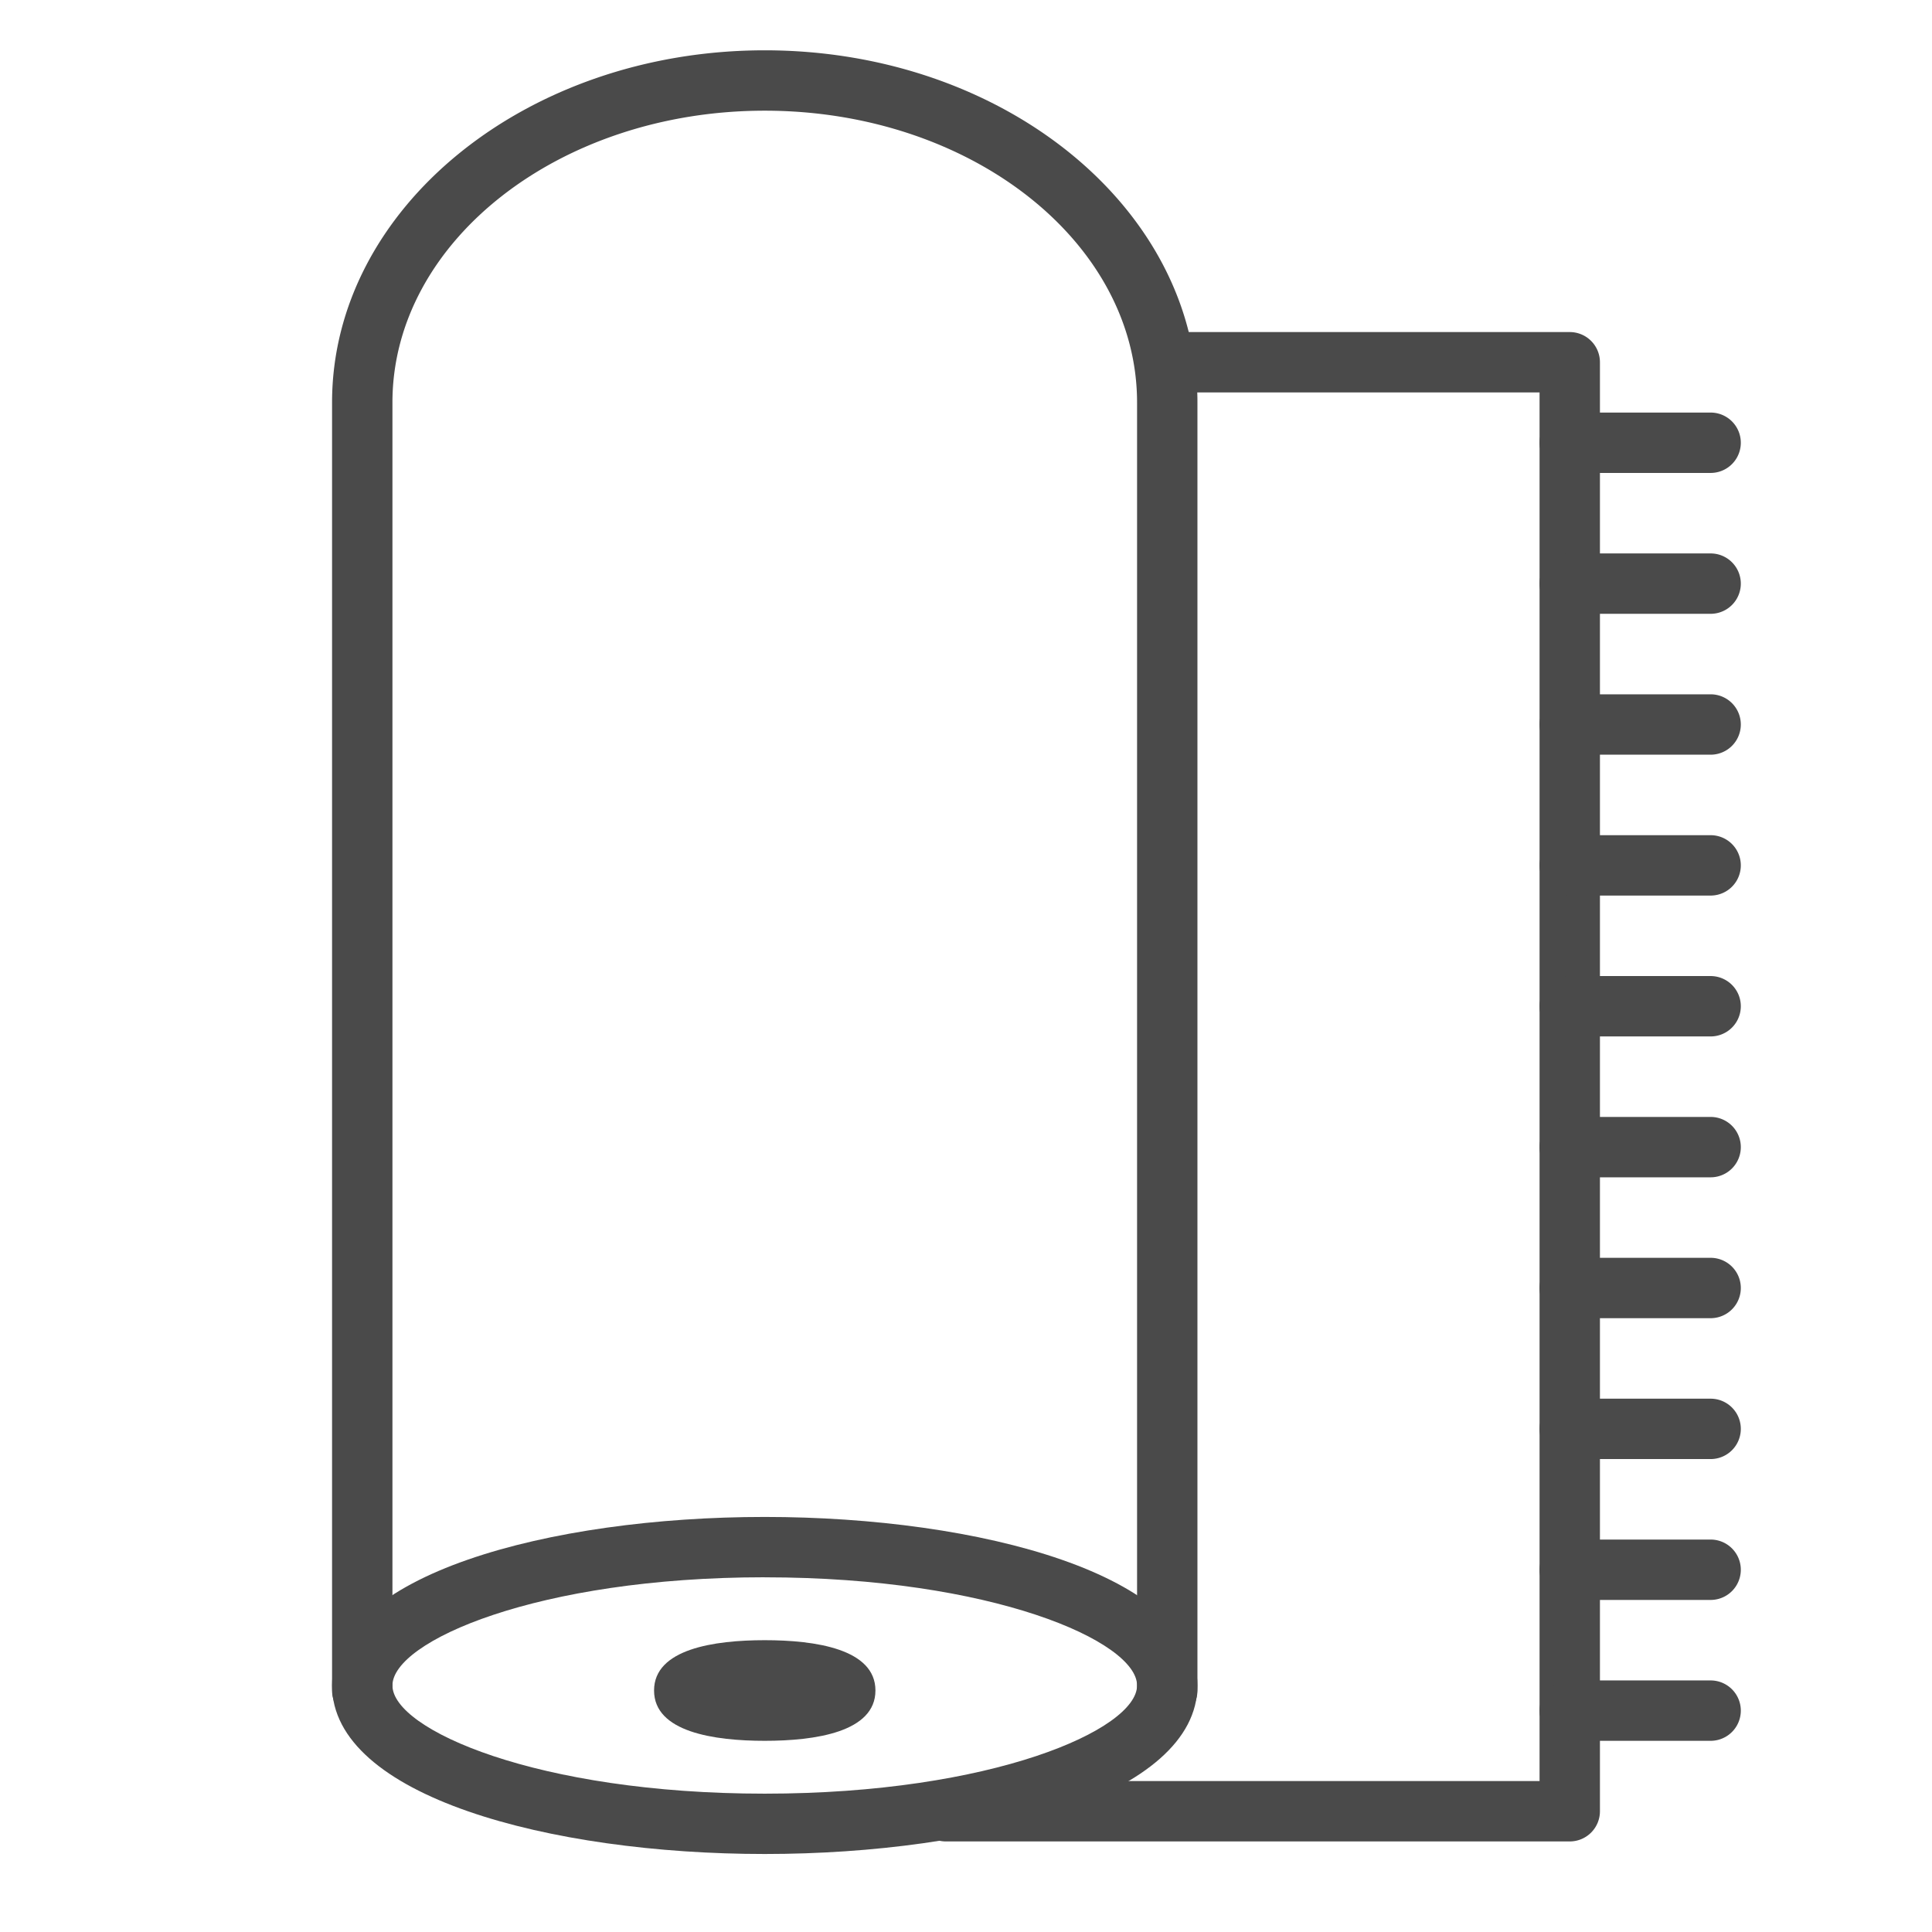 <svg id="Layer_1" data-name="Layer 1" xmlns="http://www.w3.org/2000/svg" width="48" height="48" viewBox="0 0 48 48"><rect width="48" height="48" fill="none"/><path d="M39,45.75H23.5a.75.75,0,0,1,0-1.5H38.25V9.75H29a.75.75,0,0,1,0-1.5H39a.75.75,0,0,1,.75.75V45A.75.75,0,0,1,39,45.75Z" fill="#4a4a4a"/><path d="M29,42.75a.75.75,0,0,1-.75-.75V10c0-3.998-4.149-7.25-9.25-7.25S9.75,6.002,9.75,10V42a.75.75,0,0,1-1.5,0V10c0-4.825,4.822-8.75,10.75-8.75S29.75,5.175,29.75,10V42A.75.75,0,0,1,29,42.75Z" fill="#4a4a4a"/><path d="M19,46.062c-5.342,0-10.75-1.438-10.75-4.188S13.658,37.688,19,37.688c5.342,0,10.75,1.438,10.75,4.188S24.342,46.062,19,46.062Zm0-6.875c-5.646,0-9.25,1.592-9.25,2.688s3.604,2.688,9.25,2.688,9.25-1.592,9.25-2.688S24.646,39.188,19,39.188Z" fill="#4a4a4a"/><path d="M19,43.25c-1.254,0-2.75-.217-2.75-1.25s1.496-1.25,2.75-1.25,2.75.217,2.75,1.25S20.254,43.25,19,43.25Zm1.461-.799h0Z" fill="#4a4a4a"/><path d="M42.5,11.75H39a.75.75,0,0,1,0-1.5h3.5a.75.75,0,0,1,0,1.5Z" fill="#4a4a4a"/><path d="M42.5,15.25H39a.75.75,0,0,1,0-1.5h3.5a.75.75,0,0,1,0,1.5Z" fill="#4a4a4a"/><path d="M42.5,18.75H39a.75.75,0,0,1,0-1.5h3.5a.75.75,0,0,1,0,1.5Z" fill="#4a4a4a"/><path d="M42.5,22.25H39a.75.75,0,0,1,0-1.5h3.5a.75.75,0,0,1,0,1.5Z" fill="#4a4a4a"/><path d="M42.5,25.75H39a.75.75,0,0,1,0-1.5h3.5a.75.75,0,0,1,0,1.5Z" fill="#4a4a4a"/><path d="M42.5,29.25H39a.75.75,0,0,1,0-1.5h3.5a.75.75,0,0,1,0,1.5Z" fill="#4a4a4a"/><path d="M42.5,32.75H39a.75.75,0,0,1,0-1.5h3.5a.75.75,0,0,1,0,1.5Z" fill="#4a4a4a"/><path d="M42.5,36.25H39a.75.75,0,0,1,0-1.5h3.5a.75.75,0,0,1,0,1.5Z" fill="#4a4a4a"/><path d="M42.5,39.75H39a.75.75,0,0,1,0-1.5h3.5a.75.75,0,0,1,0,1.5Z" fill="#4a4a4a"/><path d="M42.5,43.25H39a.75.75,0,0,1,0-1.5h3.5a.75.75,0,0,1,0,1.5Z" fill="#4a4a4a"/></svg>